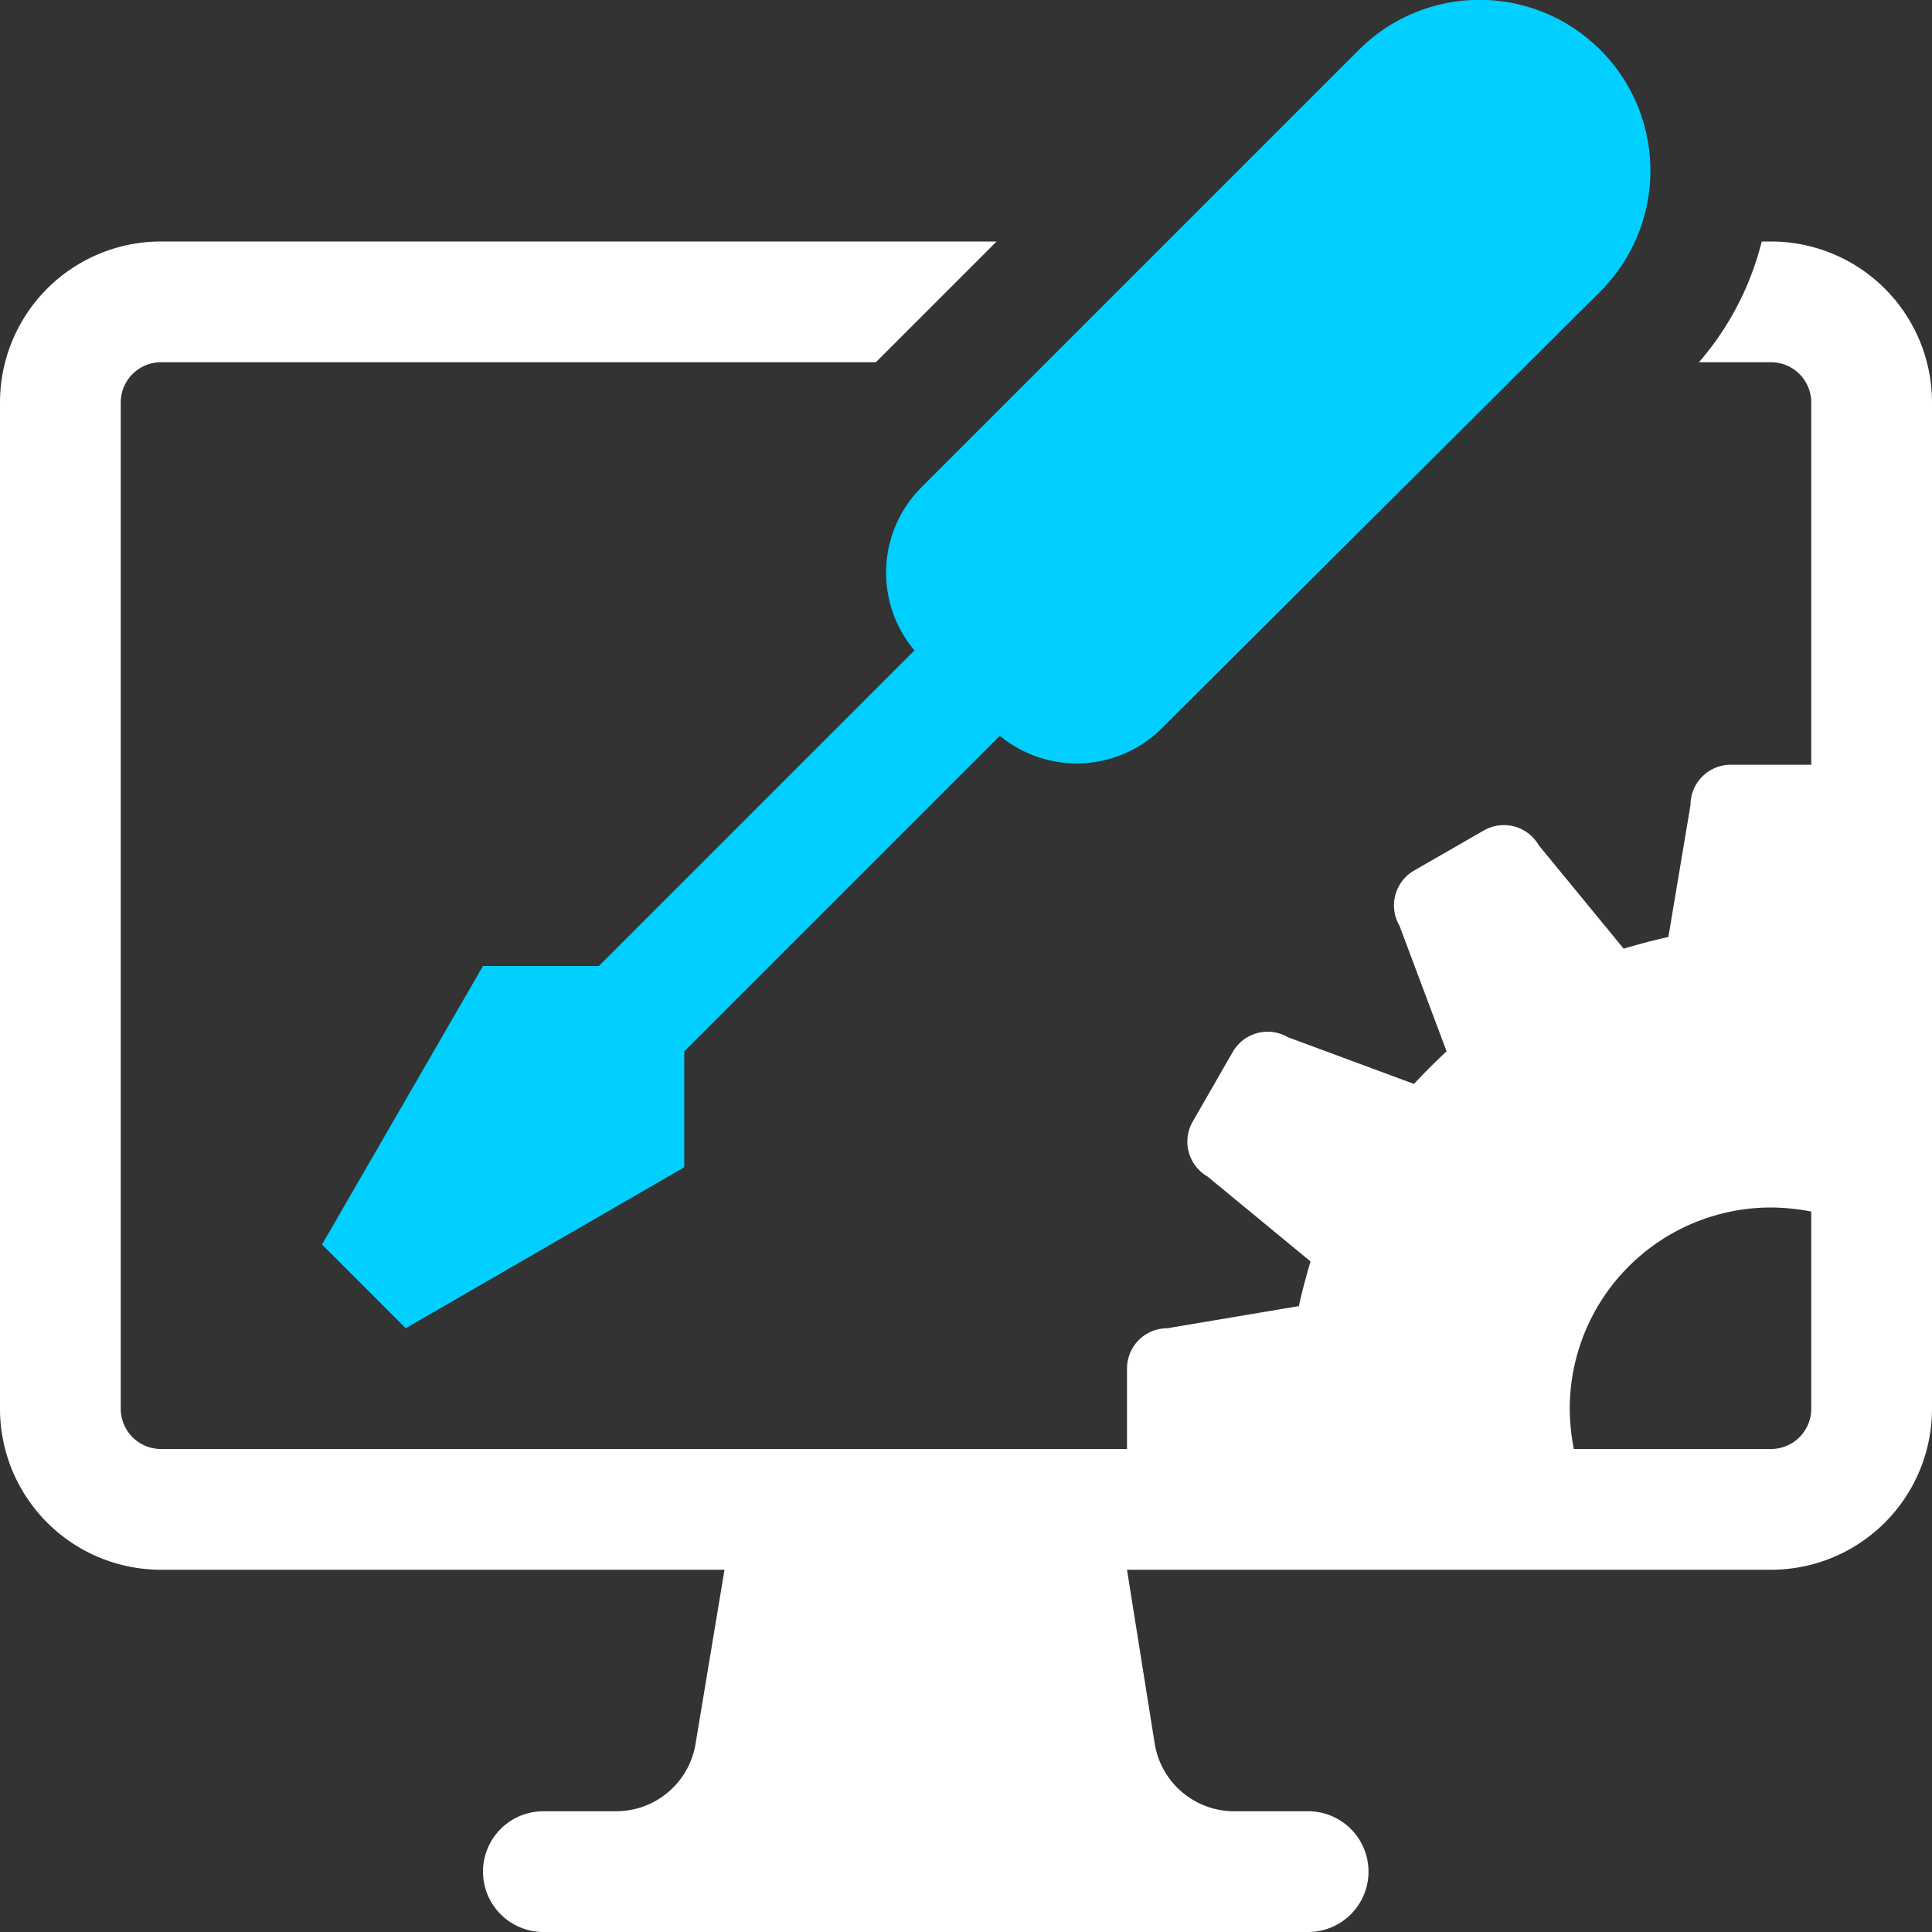 <svg xmlns="http://www.w3.org/2000/svg" viewBox="0 0 48 48"><rect x="0" y="0" width="48" height="48" fill="#333333" stroke="none"/><defs><style>.cls-1{fill:#fff;}.cls-2{fill:#00cfff;}</style></defs><title>3</title><g id="Слой_2" data-name="Слой 2"><g id="icon"><path class="cls-1" d="M44,6h-.23a7.27,7.27,0,0,1-1.56,3H44a1,1,0,0,1,1,1v9H43a1,1,0,0,0-1,1l-.55,3.28c-.37.08-.74.18-1.11.29L38.23,21a1,1,0,0,0-1.36-.37l-1.74,1A1,1,0,0,0,34.77,23l1.17,3.12q-.42.39-.81.81L32,25.77a1,1,0,0,0-1.37.36l-1,1.74A1,1,0,0,0,30,29.23l2.56,2.11c-.11.37-.21.74-.29,1.11L29,33a1,1,0,0,0-1,1v2H4a1,1,0,0,1-1-1V10A1,1,0,0,1,4,9H21.76l3-3H4a4,4,0,0,0-4,4V35a4,4,0,0,0,4,4H18l-.72,4.33a2,2,0,0,1-2,1.67H13.5a1.5,1.5,0,0,0,0,3h19a1.5,1.5,0,0,0,0-3H30.69a2,2,0,0,1-2-1.67L28,39H44a4,4,0,0,0,4-4V10A4,4,0,0,0,44,6Zm0,30H39.1a5.47,5.47,0,0,1-.1-1,5,5,0,0,1,5-5,5.47,5.47,0,0,1,1,.1V35A1,1,0,0,1,44,36Z"/><path class="cls-2" d="M22.72,16.16,14.88,24H12L8,30.92,10.08,33,17,29V26.12l7.84-7.84a3,3,0,0,0,4-.16L39.76,7.24a4.24,4.24,0,0,0,0-6h0a4.24,4.24,0,0,0-6,0L22.88,12.12A3,3,0,0,0,22.72,16.16Z"/></g></g></svg>